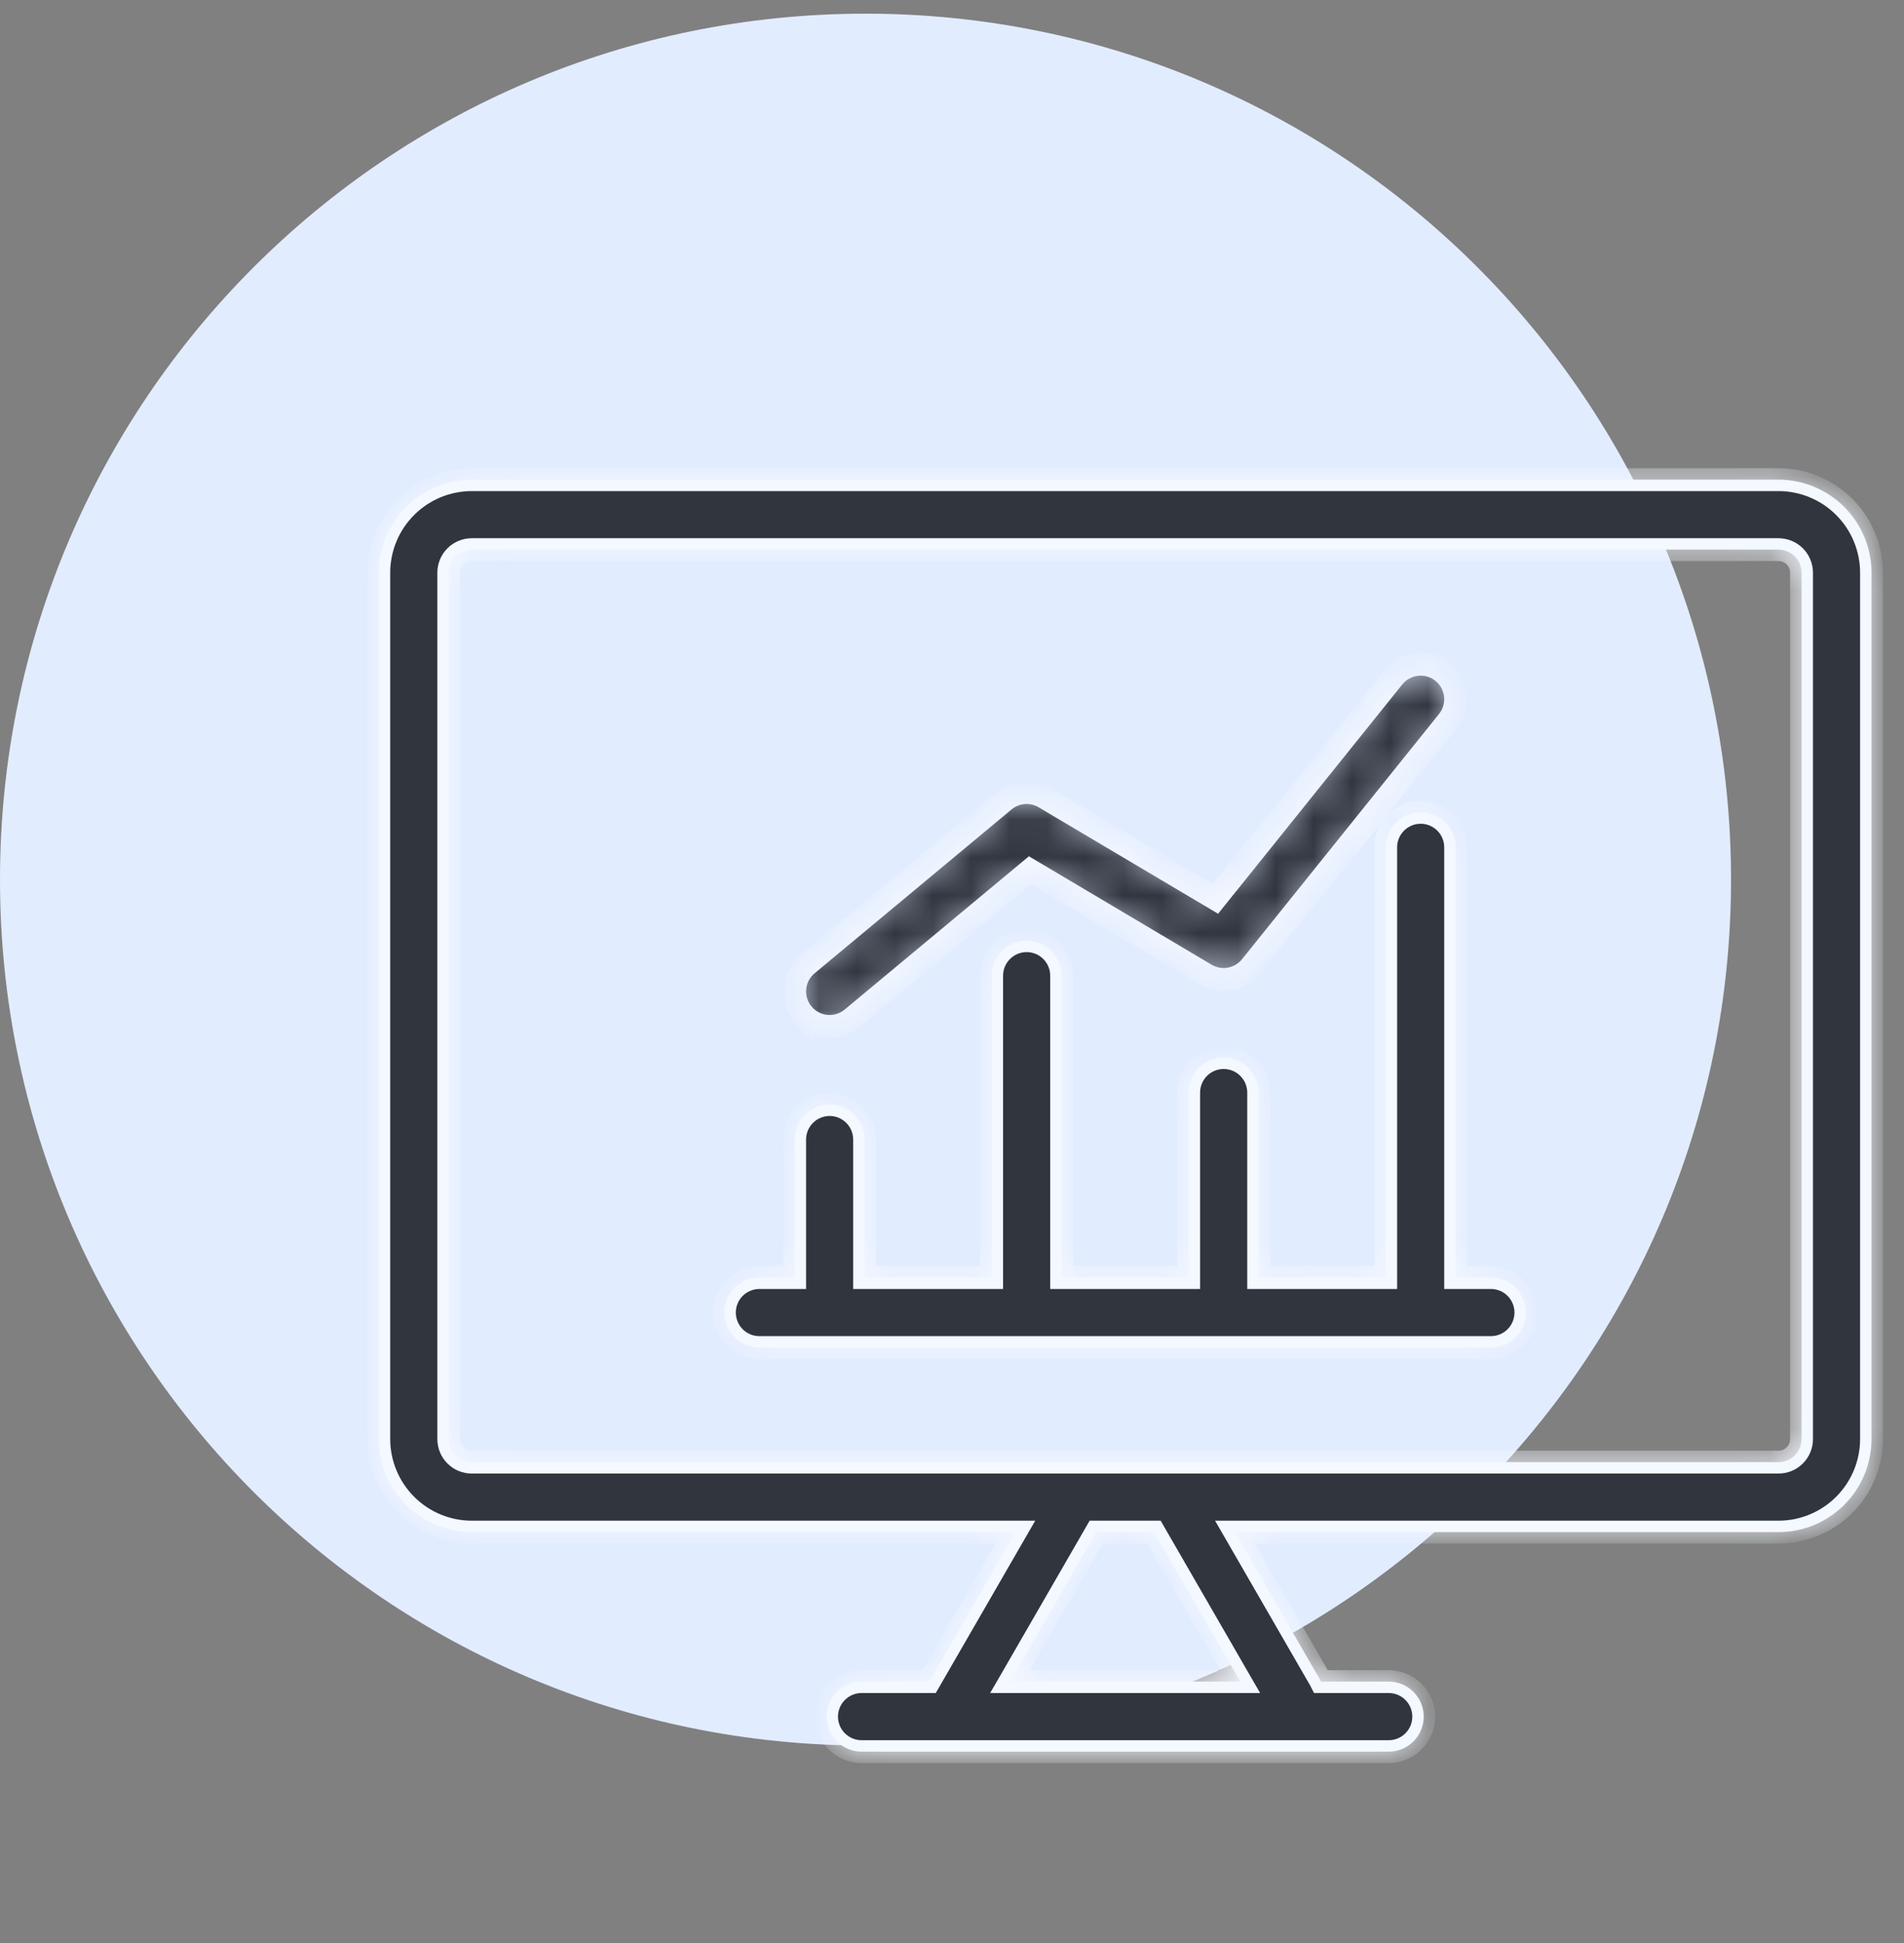 <svg width="50" height="51" viewBox="0 0 50 51" fill="none" xmlns="http://www.w3.org/2000/svg">
<rect x="0" y="0" width="50" height="51" fill="#808080" stroke="none"/>
<path d="M22.729 45.817C35.282 45.817 45.458 35.641 45.458 23.088C45.458 10.536 35.282 0.359 22.729 0.359C10.176 0.359 0 10.536 0 23.088C0 35.641 10.176 45.817 22.729 45.817Z" fill="#E2ECFF"/>
<g clip-path="url(#clip0_12306_67641)">
<mask id="path-2-inside-1_12306_67641" fill="white">
<path d="M12.389 40.215H26.666L24.401 44.139H22.625C22.381 44.139 22.148 44.236 21.976 44.409C21.803 44.581 21.706 44.815 21.706 45.058C21.706 45.302 21.803 45.536 21.976 45.708C22.148 45.88 22.381 45.977 22.625 45.977H36.469C36.713 45.977 36.946 45.88 37.119 45.708C37.291 45.536 37.388 45.302 37.388 45.058C37.388 44.815 37.291 44.581 37.119 44.409C36.946 44.236 36.713 44.139 36.469 44.139H34.691C34.684 44.126 34.678 44.112 34.67 44.098L32.428 40.215H46.705C47.352 40.215 47.973 39.957 48.431 39.499C48.889 39.042 49.146 38.421 49.147 37.774V15.031C49.146 14.384 48.889 13.764 48.431 13.306C47.973 12.848 47.353 12.591 46.705 12.59H12.389C11.742 12.591 11.121 12.848 10.663 13.306C10.206 13.764 9.948 14.384 9.947 15.031V37.774C9.948 38.421 10.206 39.042 10.663 39.499C11.121 39.957 11.742 40.215 12.389 40.215ZM32.572 44.139H26.522L28.788 40.215H30.306L32.572 44.139ZM11.785 15.031C11.785 14.871 11.849 14.718 11.962 14.604C12.075 14.491 12.229 14.428 12.389 14.427H46.705C46.865 14.428 47.019 14.491 47.132 14.604C47.245 14.718 47.309 14.871 47.309 15.031V37.774C47.309 37.934 47.245 38.088 47.132 38.201C47.019 38.314 46.865 38.378 46.705 38.378H12.389C12.229 38.378 12.075 38.314 11.962 38.201C11.849 38.088 11.785 37.934 11.785 37.774V15.031ZM19.023 34.452C19.023 34.331 19.047 34.212 19.093 34.1C19.139 33.989 19.206 33.888 19.292 33.803C19.377 33.717 19.478 33.65 19.59 33.603C19.701 33.557 19.821 33.533 19.942 33.533H20.868V29.911C20.868 29.668 20.965 29.434 21.137 29.262C21.309 29.089 21.543 28.992 21.787 28.992C22.03 28.992 22.264 29.089 22.436 29.262C22.609 29.434 22.705 29.668 22.705 29.911V33.533H26.041V25.61C26.041 25.366 26.138 25.133 26.311 24.96C26.483 24.788 26.716 24.691 26.96 24.691C27.204 24.691 27.438 24.788 27.61 24.96C27.782 25.133 27.879 25.366 27.879 25.61V33.533H31.215V28.678C31.215 28.434 31.312 28.201 31.484 28.028C31.656 27.856 31.89 27.759 32.134 27.759C32.377 27.759 32.611 27.856 32.783 28.028C32.956 28.201 33.053 28.434 33.053 28.678V33.533H36.389V22.241C36.389 21.997 36.485 21.764 36.658 21.591C36.83 21.419 37.064 21.322 37.307 21.322C37.551 21.322 37.785 21.419 37.957 21.591C38.129 21.764 38.226 21.997 38.226 22.241V33.533H39.153C39.396 33.533 39.63 33.63 39.802 33.803C39.974 33.975 40.071 34.208 40.071 34.452C40.071 34.696 39.974 34.929 39.802 35.102C39.63 35.274 39.396 35.371 39.153 35.371H19.942C19.698 35.371 19.464 35.274 19.292 35.102C19.119 34.929 19.023 34.696 19.023 34.452ZM21.08 26.611C21.003 26.518 20.945 26.411 20.909 26.296C20.873 26.18 20.861 26.059 20.872 25.939C20.883 25.819 20.917 25.702 20.974 25.595C21.03 25.488 21.107 25.394 21.199 25.317L26.373 21.015C26.519 20.894 26.698 20.821 26.888 20.806C27.077 20.791 27.266 20.835 27.429 20.932L31.917 23.593L36.591 17.777C36.744 17.587 36.966 17.466 37.208 17.44C37.45 17.413 37.693 17.484 37.883 17.637C38.073 17.79 38.194 18.011 38.221 18.254C38.247 18.496 38.176 18.739 38.024 18.928L32.85 25.366C32.711 25.538 32.515 25.654 32.298 25.694C32.08 25.733 31.855 25.693 31.665 25.58L27.049 22.842L22.374 26.729C22.281 26.806 22.174 26.865 22.059 26.9C21.944 26.936 21.823 26.949 21.702 26.938C21.582 26.927 21.465 26.892 21.359 26.836C21.252 26.78 21.157 26.703 21.08 26.61V26.611Z"/>
</mask>
<path d="M12.389 40.215H26.666L24.401 44.139H22.625C22.381 44.139 22.148 44.236 21.976 44.409C21.803 44.581 21.706 44.815 21.706 45.058C21.706 45.302 21.803 45.536 21.976 45.708C22.148 45.88 22.381 45.977 22.625 45.977H36.469C36.713 45.977 36.946 45.88 37.119 45.708C37.291 45.536 37.388 45.302 37.388 45.058C37.388 44.815 37.291 44.581 37.119 44.409C36.946 44.236 36.713 44.139 36.469 44.139H34.691C34.684 44.126 34.678 44.112 34.67 44.098L32.428 40.215H46.705C47.352 40.215 47.973 39.957 48.431 39.499C48.889 39.042 49.146 38.421 49.147 37.774V15.031C49.146 14.384 48.889 13.764 48.431 13.306C47.973 12.848 47.353 12.591 46.705 12.59H12.389C11.742 12.591 11.121 12.848 10.663 13.306C10.206 13.764 9.948 14.384 9.947 15.031V37.774C9.948 38.421 10.206 39.042 10.663 39.499C11.121 39.957 11.742 40.215 12.389 40.215ZM32.572 44.139H26.522L28.788 40.215H30.306L32.572 44.139ZM11.785 15.031C11.785 14.871 11.849 14.718 11.962 14.604C12.075 14.491 12.229 14.428 12.389 14.427H46.705C46.865 14.428 47.019 14.491 47.132 14.604C47.245 14.718 47.309 14.871 47.309 15.031V37.774C47.309 37.934 47.245 38.088 47.132 38.201C47.019 38.314 46.865 38.378 46.705 38.378H12.389C12.229 38.378 12.075 38.314 11.962 38.201C11.849 38.088 11.785 37.934 11.785 37.774V15.031ZM19.023 34.452C19.023 34.331 19.047 34.212 19.093 34.1C19.139 33.989 19.206 33.888 19.292 33.803C19.377 33.717 19.478 33.65 19.59 33.603C19.701 33.557 19.821 33.533 19.942 33.533H20.868V29.911C20.868 29.668 20.965 29.434 21.137 29.262C21.309 29.089 21.543 28.992 21.787 28.992C22.03 28.992 22.264 29.089 22.436 29.262C22.609 29.434 22.705 29.668 22.705 29.911V33.533H26.041V25.61C26.041 25.366 26.138 25.133 26.311 24.96C26.483 24.788 26.716 24.691 26.96 24.691C27.204 24.691 27.438 24.788 27.61 24.96C27.782 25.133 27.879 25.366 27.879 25.61V33.533H31.215V28.678C31.215 28.434 31.312 28.201 31.484 28.028C31.656 27.856 31.89 27.759 32.134 27.759C32.377 27.759 32.611 27.856 32.783 28.028C32.956 28.201 33.053 28.434 33.053 28.678V33.533H36.389V22.241C36.389 21.997 36.485 21.764 36.658 21.591C36.83 21.419 37.064 21.322 37.307 21.322C37.551 21.322 37.785 21.419 37.957 21.591C38.129 21.764 38.226 21.997 38.226 22.241V33.533H39.153C39.396 33.533 39.63 33.63 39.802 33.803C39.974 33.975 40.071 34.208 40.071 34.452C40.071 34.696 39.974 34.929 39.802 35.102C39.63 35.274 39.396 35.371 39.153 35.371H19.942C19.698 35.371 19.464 35.274 19.292 35.102C19.119 34.929 19.023 34.696 19.023 34.452ZM21.08 26.611C21.003 26.518 20.945 26.411 20.909 26.296C20.873 26.18 20.861 26.059 20.872 25.939C20.883 25.819 20.917 25.702 20.974 25.595C21.03 25.488 21.107 25.394 21.199 25.317L26.373 21.015C26.519 20.894 26.698 20.821 26.888 20.806C27.077 20.791 27.266 20.835 27.429 20.932L31.917 23.593L36.591 17.777C36.744 17.587 36.966 17.466 37.208 17.44C37.45 17.413 37.693 17.484 37.883 17.637C38.073 17.79 38.194 18.011 38.221 18.254C38.247 18.496 38.176 18.739 38.024 18.928L32.85 25.366C32.711 25.538 32.515 25.654 32.298 25.694C32.08 25.733 31.855 25.693 31.665 25.58L27.049 22.842L22.374 26.729C22.281 26.806 22.174 26.865 22.059 26.9C21.944 26.936 21.823 26.949 21.702 26.938C21.582 26.927 21.465 26.892 21.359 26.836C21.252 26.78 21.157 26.703 21.08 26.61V26.611Z" fill="#30353E" stroke="#F4F8FF" stroke-width="0.6" mask="url(#path-2-inside-1_12306_67641)"/>
<path d="M26.796 40.29L26.926 40.065H26.666H12.389C11.781 40.065 11.199 39.823 10.769 39.393C10.34 38.964 10.098 38.382 10.097 37.774V15.032C10.098 14.424 10.34 13.841 10.769 13.412C11.199 12.982 11.781 12.741 12.389 12.74L46.705 12.74C47.313 12.741 47.895 12.982 48.325 13.412C48.755 13.842 48.996 14.424 48.997 15.032V37.774C48.996 38.382 48.754 38.964 48.325 39.393C47.895 39.823 47.313 40.065 46.705 40.065H32.428H32.168L32.298 40.29L34.54 44.173L34.54 44.173C34.543 44.178 34.544 44.181 34.547 44.186C34.549 44.191 34.552 44.197 34.557 44.208L34.599 44.289H34.691H36.469C36.673 44.289 36.868 44.37 37.013 44.515C37.157 44.659 37.238 44.854 37.238 45.058C37.238 45.262 37.157 45.458 37.013 45.602C36.868 45.746 36.673 45.827 36.469 45.827H22.625C22.421 45.827 22.226 45.746 22.081 45.602C21.937 45.458 21.856 45.262 21.856 45.058C21.856 44.854 21.937 44.659 22.081 44.515C22.226 44.37 22.421 44.289 22.625 44.289H24.401H24.487L24.53 44.215L26.796 40.29ZM32.572 44.289H32.832L32.702 44.065L30.436 40.14L30.393 40.065H30.306H28.788H28.701L28.658 40.14L26.392 44.065L26.262 44.289H26.522H32.572ZM11.635 15.031V15.031L11.635 37.774L11.635 37.774C11.635 37.974 11.714 38.166 11.856 38.307C11.997 38.449 12.189 38.528 12.389 38.528H12.389H46.705H46.705C46.905 38.528 47.097 38.449 47.238 38.307C47.38 38.166 47.459 37.974 47.459 37.774V37.774V15.031V15.031C47.459 14.832 47.38 14.64 47.238 14.498C47.097 14.357 46.905 14.278 46.705 14.277H46.705L12.389 14.277L12.389 14.277C12.189 14.278 11.997 14.357 11.856 14.498C11.714 14.64 11.635 14.832 11.635 15.031ZM20.868 33.683H21.018V33.533V29.911C21.018 29.707 21.099 29.512 21.243 29.368C21.387 29.224 21.583 29.142 21.787 29.142C21.991 29.142 22.186 29.224 22.33 29.368C22.474 29.512 22.555 29.707 22.555 29.911V33.533V33.683H22.705H26.041H26.191V33.533V25.61C26.191 25.406 26.272 25.211 26.417 25.066C26.561 24.922 26.756 24.841 26.96 24.841C27.164 24.841 27.36 24.922 27.504 25.066C27.648 25.211 27.729 25.406 27.729 25.61V33.533V33.683H27.879H31.215H31.365V33.533V28.678C31.365 28.474 31.446 28.279 31.59 28.134C31.734 27.99 31.93 27.909 32.134 27.909C32.338 27.909 32.533 27.99 32.677 28.134C32.822 28.279 32.903 28.474 32.903 28.678V33.533V33.683H33.053H36.389H36.539V33.533V22.241C36.539 22.037 36.62 21.842 36.764 21.698C36.908 21.553 37.103 21.472 37.307 21.472C37.511 21.472 37.707 21.553 37.851 21.698C37.995 21.842 38.076 22.037 38.076 22.241V33.533V33.683H38.226H39.153C39.356 33.683 39.552 33.764 39.696 33.908C39.84 34.053 39.921 34.248 39.921 34.452C39.921 34.656 39.84 34.852 39.696 34.996C39.552 35.14 39.356 35.221 39.153 35.221H19.942C19.738 35.221 19.542 35.14 19.398 34.996C19.254 34.852 19.173 34.656 19.173 34.452C19.173 34.351 19.193 34.251 19.231 34.158C19.27 34.065 19.326 33.98 19.398 33.908C19.469 33.837 19.554 33.781 19.647 33.742C19.741 33.703 19.84 33.683 19.942 33.683H20.868Z" fill="#30353E" stroke="#F4F8FF" stroke-width="0.3"/>
</g>
<defs>
<clipPath id="clip0_12306_67641">
<rect width="40.904" height="40.904" fill="white" transform="translate(9.096 9.18)"/>
</clipPath>
</defs>
</svg>
